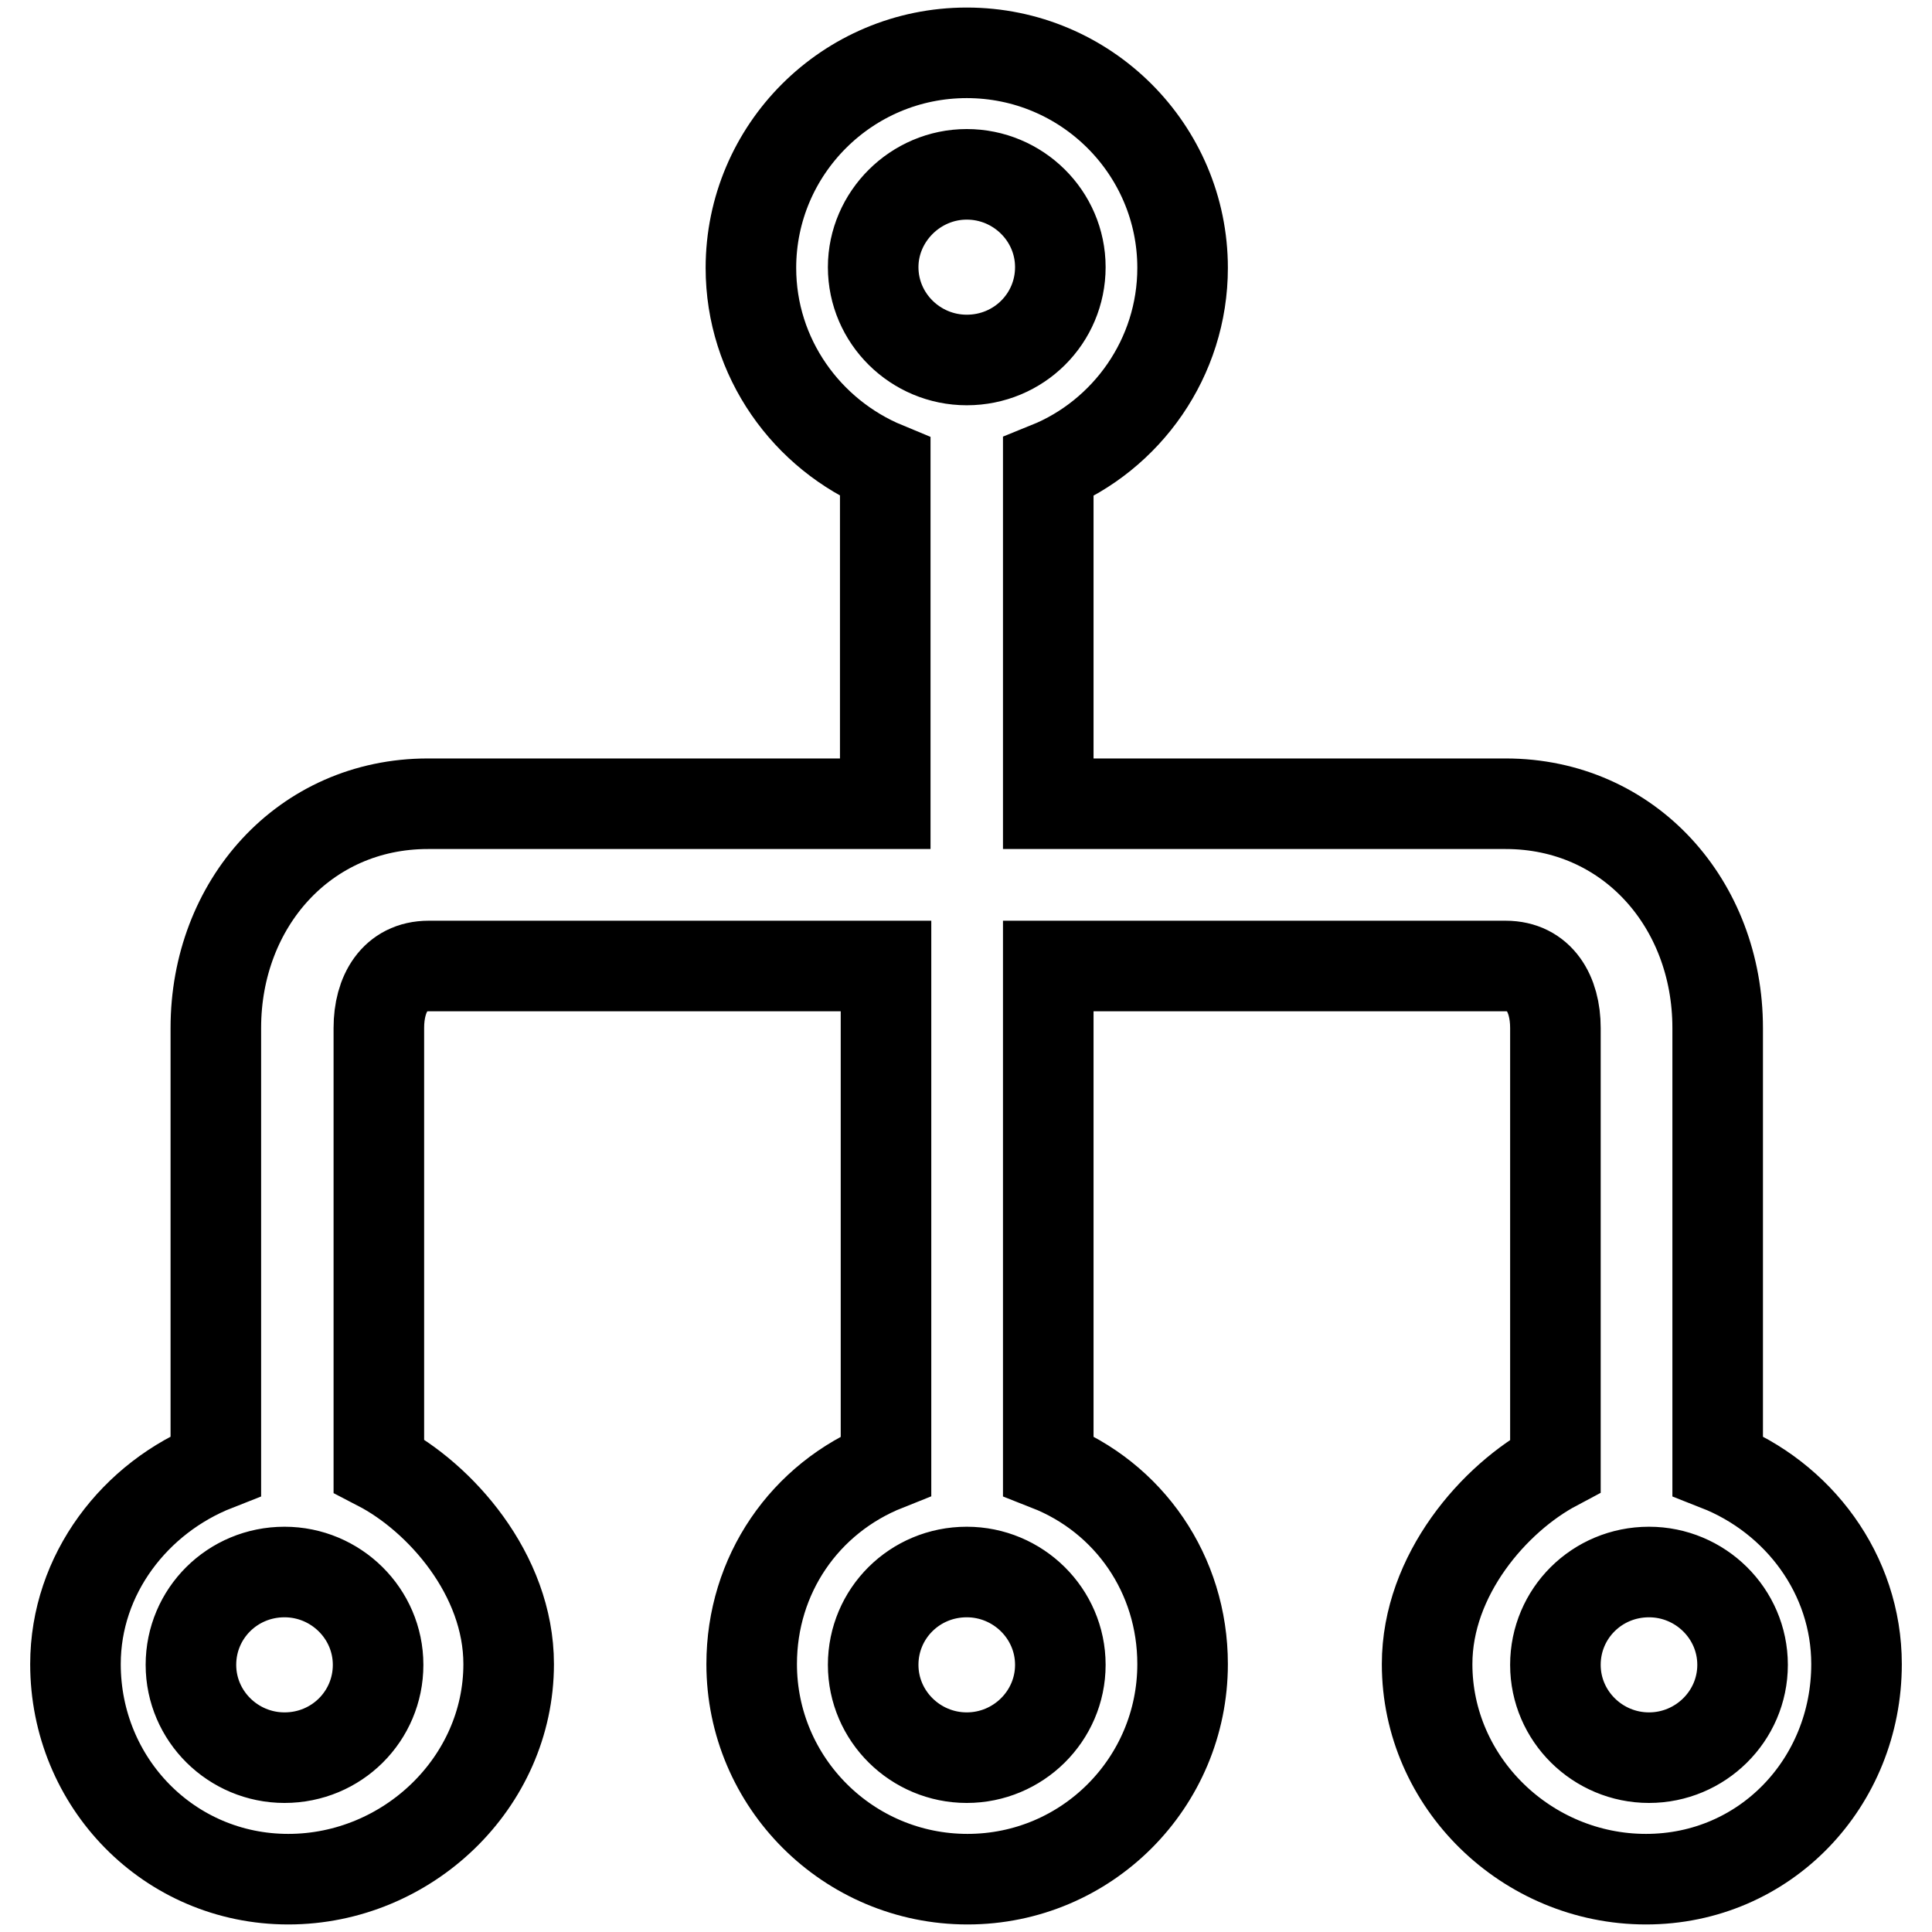 <?xml version="1.0" encoding="utf-8"?>
<!-- Svg Vector Icons : http://www.onlinewebfonts.com/icon -->
<!DOCTYPE svg PUBLIC "-//W3C//DTD SVG 1.1//EN" "http://www.w3.org/Graphics/SVG/1.1/DTD/svg11.dtd">
<svg version="1.1" xmlns="http://www.w3.org/2000/svg" xmlns:xlink="http://www.w3.org/1999/xlink" x="0px" y="0px" viewBox="0 0 256 256" enable-background="new 0 0 256 256" xml:space="preserve">
<g> <path stroke-width="12" fill-opacity="0" stroke="#000000"  d="M227.6,194.2v-58c0-16.4-11.7-29.7-28.1-29.7h-60.6V62.2c0-0.1,0-0.2,0-0.3c10.4-4.2,17.8-14.5,17.8-26.4 c0-15.7-12.8-28.5-28.6-28.5c-15.8,0-28.6,12.8-28.6,28.5c0,11.9,7.4,22.1,17.8,26.4c0,0.1,0,0.2,0,0.3v44.3H56.7 c-16.4,0-28.1,13.3-28.1,29.7v58C17.9,198.4,10,208.6,10,220.5c0,15.7,12.4,28.5,28.2,28.5s29.2-12.8,29.2-28.5 c0-11.9-9.1-22.1-17.2-26.3v-58c0-4.5,2.1-8.2,6.6-8.2h60.6v66.2c-10.8,4.3-17.8,14.5-17.8,26.3c0,15.7,12.8,28.5,28.6,28.5 c15.8,0,28.5-12.8,28.5-28.5c0-11.9-7.1-22.1-17.8-26.3V128h60.6c4.5,0,6.6,3.7,6.6,8.2v58c-8.1,4.3-17,14.5-17,26.3 c0,15.7,13.2,28.5,29,28.5c15.8,0,27.9-12.8,27.9-28.5C246,208.6,238.3,198.4,227.6,194.2z M128.1,23.1c6.8,0,12.4,5.5,12.4,12.3 c0,6.8-5.5,12.3-12.4,12.3c-6.8,0-12.4-5.5-12.4-12.3C115.7,28.7,121.3,23.1,128.1,23.1z M37.7,232.9c-6.8,0-12.4-5.5-12.4-12.3 s5.5-12.3,12.4-12.3c6.8,0,12.4,5.5,12.4,12.3S44.6,232.9,37.7,232.9z M128.1,232.9c-6.8,0-12.4-5.5-12.4-12.3s5.5-12.3,12.4-12.3 c6.8,0,12.4,5.5,12.4,12.3S134.9,232.9,128.1,232.9z M218.5,232.9c-6.8,0-12.4-5.5-12.4-12.3s5.5-12.3,12.4-12.3 c6.8,0,12.4,5.5,12.4,12.3S225.3,232.9,218.5,232.9z"/></g>
</svg>